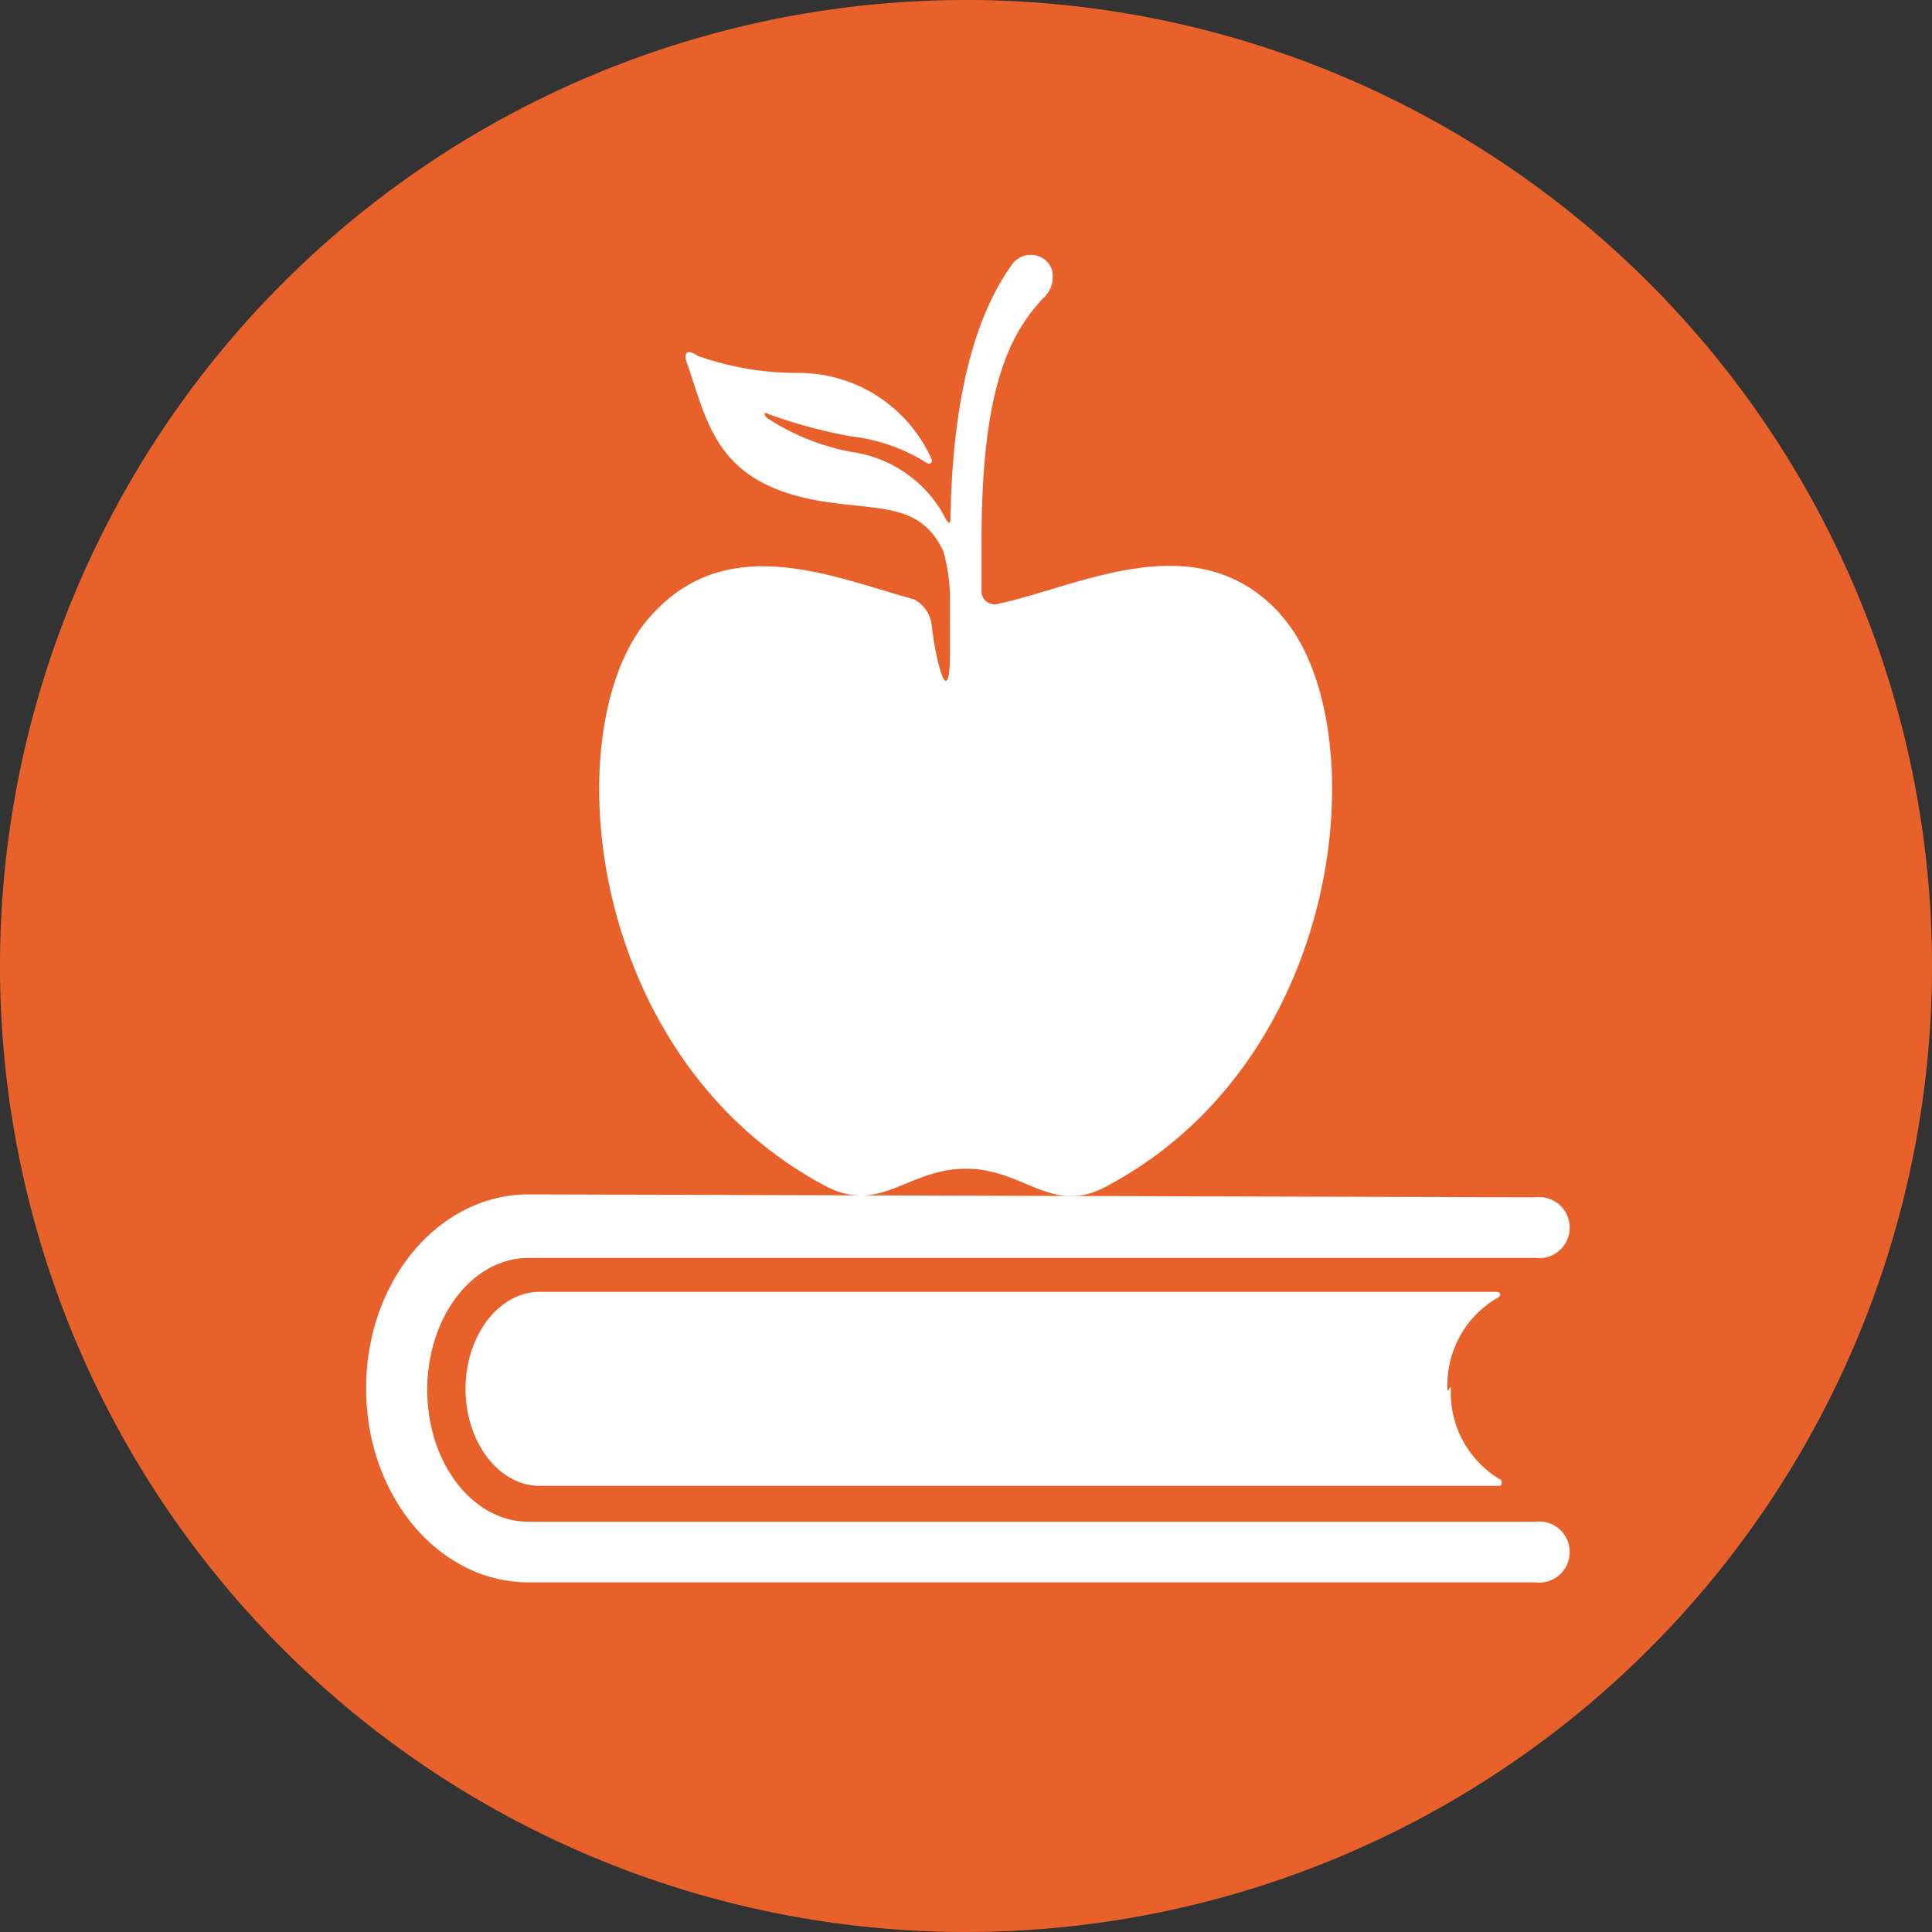 <?xml version="1.0" encoding="UTF-8"?> <svg xmlns="http://www.w3.org/2000/svg" viewBox="0 0 39.84 39.84"><rect x="0" y="0" width="39.84" height="39.84" fill="#333333" stroke="none"/> <defs> <style>.cls-1{fill:#e8612b;}.cls-2{fill:#fff;}</style> </defs> <title>iocon_school</title> <g id="Layer_2" data-name="Layer 2"> <g id="Layer_1-2" data-name="Layer 1"> <path class="cls-1" d="M39.84,19.92A19.92,19.92,0,1,1,19.92,0,19.92,19.92,0,0,1,39.84,19.92"></path> <path class="cls-2" d="M24.52,18.39a.51.51,0,1,1-1,0,.51.51,0,0,1,1,0"></path> <path class="cls-2" d="M10.9,24.63c-1.85,0-3.35,1.78-3.35,4s1.5,4,3.35,4H31.66a.63.63,0,1,0,0-1.25H10.9c-1.16,0-2.09-1.22-2.09-2.72s.93-2.72,2.09-2.72H31.66a.63.63,0,1,0,0-1.25Z"></path> <path class="cls-2" d="M29.92,28.6a2.08,2.08,0,0,0,1,1.9c.06,0,.07.14,0,.14H11.13c-.85,0-1.53-.91-1.53-2s.68-2,1.53-2H30.85c.12,0,.11.1,0,.14a2.08,2.08,0,0,0-1,1.9"></path> <path class="cls-2" d="M26.41,12.67c-1.74-1.92-4.19-.55-5.87-.21a.27.27,0,0,1-.3-.3v-1c0-3.14.57-4.25,1.26-5a.59.59,0,0,0,.19-.6.45.45,0,0,0-.37-.3.48.48,0,0,0-.47.22c-.52.74-1.2,2.17-1.25,5.21,0,.24-.13-.06-.21-.19a2.59,2.59,0,0,0-1.83-1.18,4.77,4.77,0,0,1-1.71-.68c-.12-.08-.11-.16,0-.1A10.31,10.31,0,0,0,17.56,9a3.68,3.68,0,0,1,1.54.54c.07.05.14,0,.11-.07a3,3,0,0,0-2.72-1.78,6.17,6.17,0,0,1-2.1-.35c-.18-.13-.31-.1-.23.13.45,1.27.59,2.56,2.94,2.89,1.14.16,1.89.05,2.35,1a3.63,3.63,0,0,1,.14,1.07v.92c0,.27,0,.69-.09.69s-.24-.69-.29-1.17a.69.69,0,0,0-.36-.51c-1.65-.45-3.83-1.43-5.41.32-2,2.15-1.46,9.07,3.55,11.76,1.16.63,1.71-.34,2.93-.34s1.78,1,2.94.34c5-2.69,5.5-9.61,3.55-11.76"></path> </g> </g> </svg> 